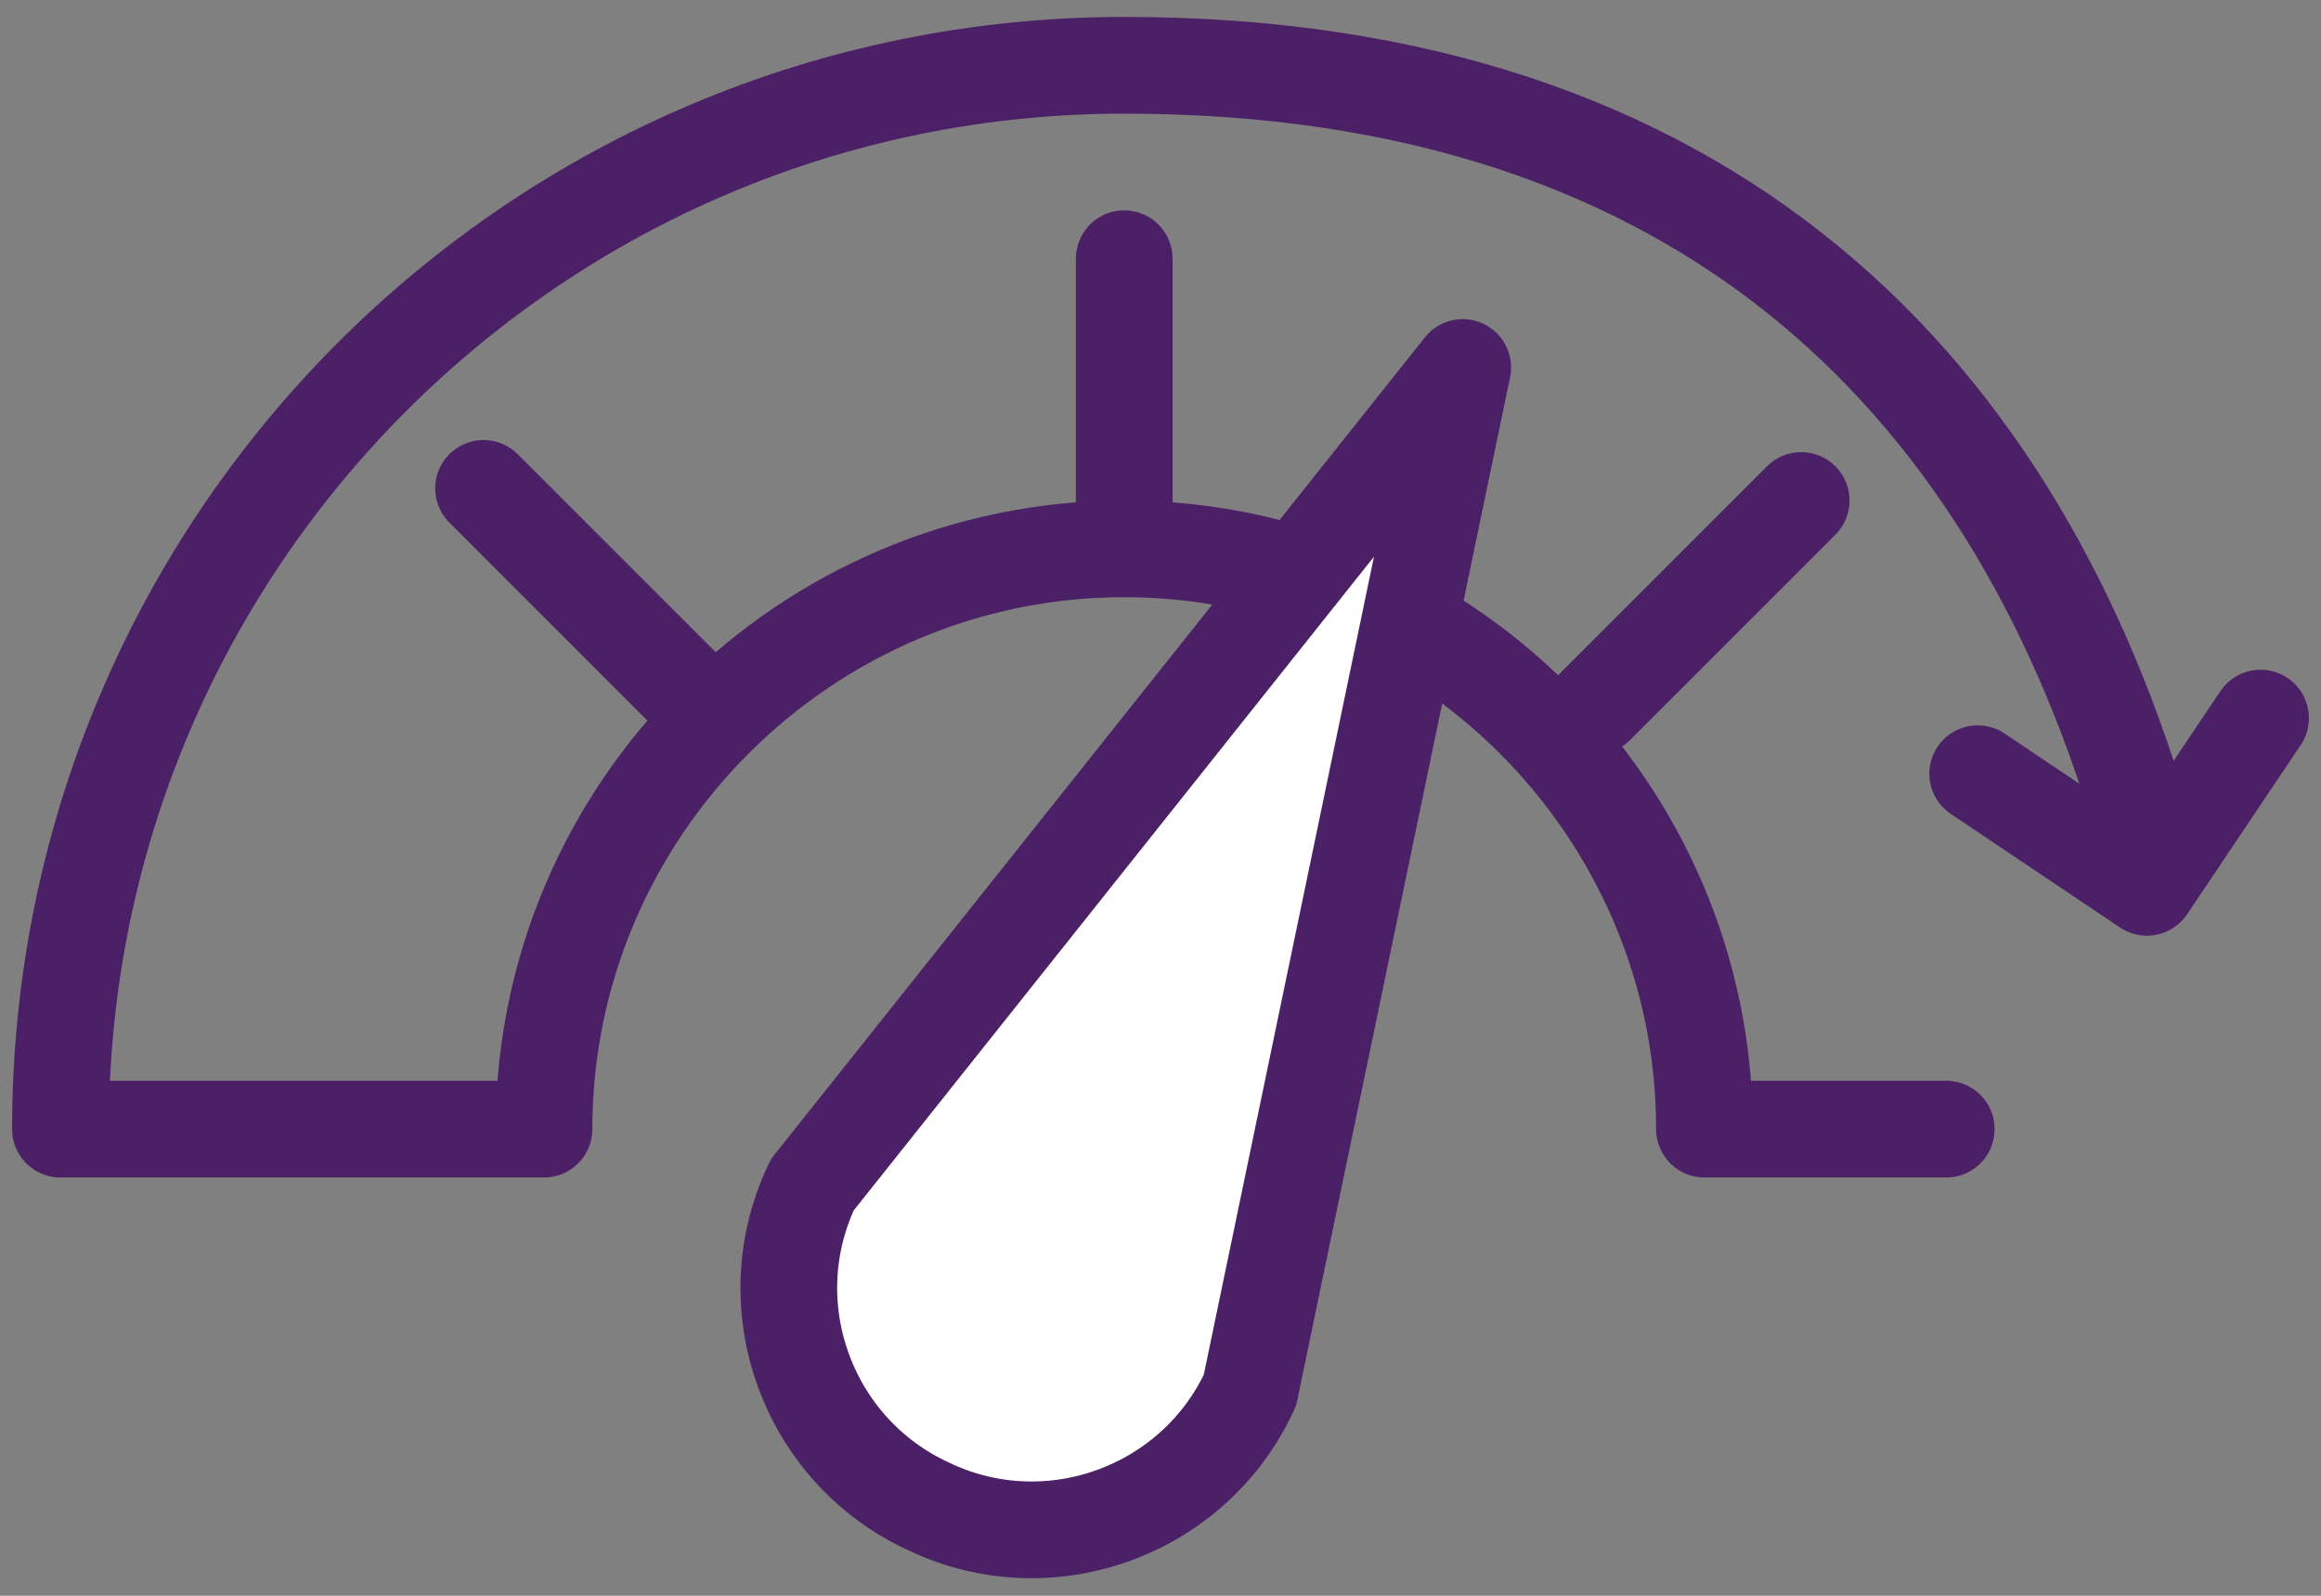 <?xml version="1.0" encoding="UTF-8"?>
<svg id="Layer_1" xmlns="http://www.w3.org/2000/svg" version="1.1" viewBox="0 0 96 66">
  <rect x="0" y="0" width="96" height="66" fill="#808080" stroke="none"/>
  <!-- Generator: Adobe Illustrator 29.2.1, SVG Export Plug-In . SVG Version: 2.1.0 Build 116)  -->
  <defs>
    <style>
      .st0 {
        fill: #4c2066;
      }

      .st1 {
        fill: #fff;
      }

      .st1, .st2 {
        stroke: #4c2066;
        stroke-linecap: round;
        stroke-linejoin: round;
        stroke-width: 4px;
      }

      .st2 {
        fill: none;
      }
    </style>
  </defs>
  <path class="st2" d="M80.5,46.7h-10c0-13.2-10.8-24-24-24s-24,10.8-24,24H2.5C2.5,22.4,22.2,2.7,46.5,2.7s37.1,13.5,42.3,32"/>
  <path class="st1" d="M60.5,15.2l-8.8,42.3c-2.3,5-8.3,7.2-13.3,4.8-5-2.3-7.2-8.3-4.8-13.3L60.5,15.2Z"/>
  <path class="st2" d="M46.5,22.7v-12"/>
  <path class="st2" d="M28.5,28.7l-8.5-8.5"/>
  <path class="st2" d="M74.5,20.7l-8.5,8.5"/>
  <path class="st2" d="M93.5,29.7l-4.7,7-7-4.7"/>
  <path class="st0" d="M289.6,36.3,284.4,36.3,297.6,75.9c.2,1.4-.6,2.7-2.1,3.1-1.2.4-2.7-.4-3.1-1.8"/>
</svg>